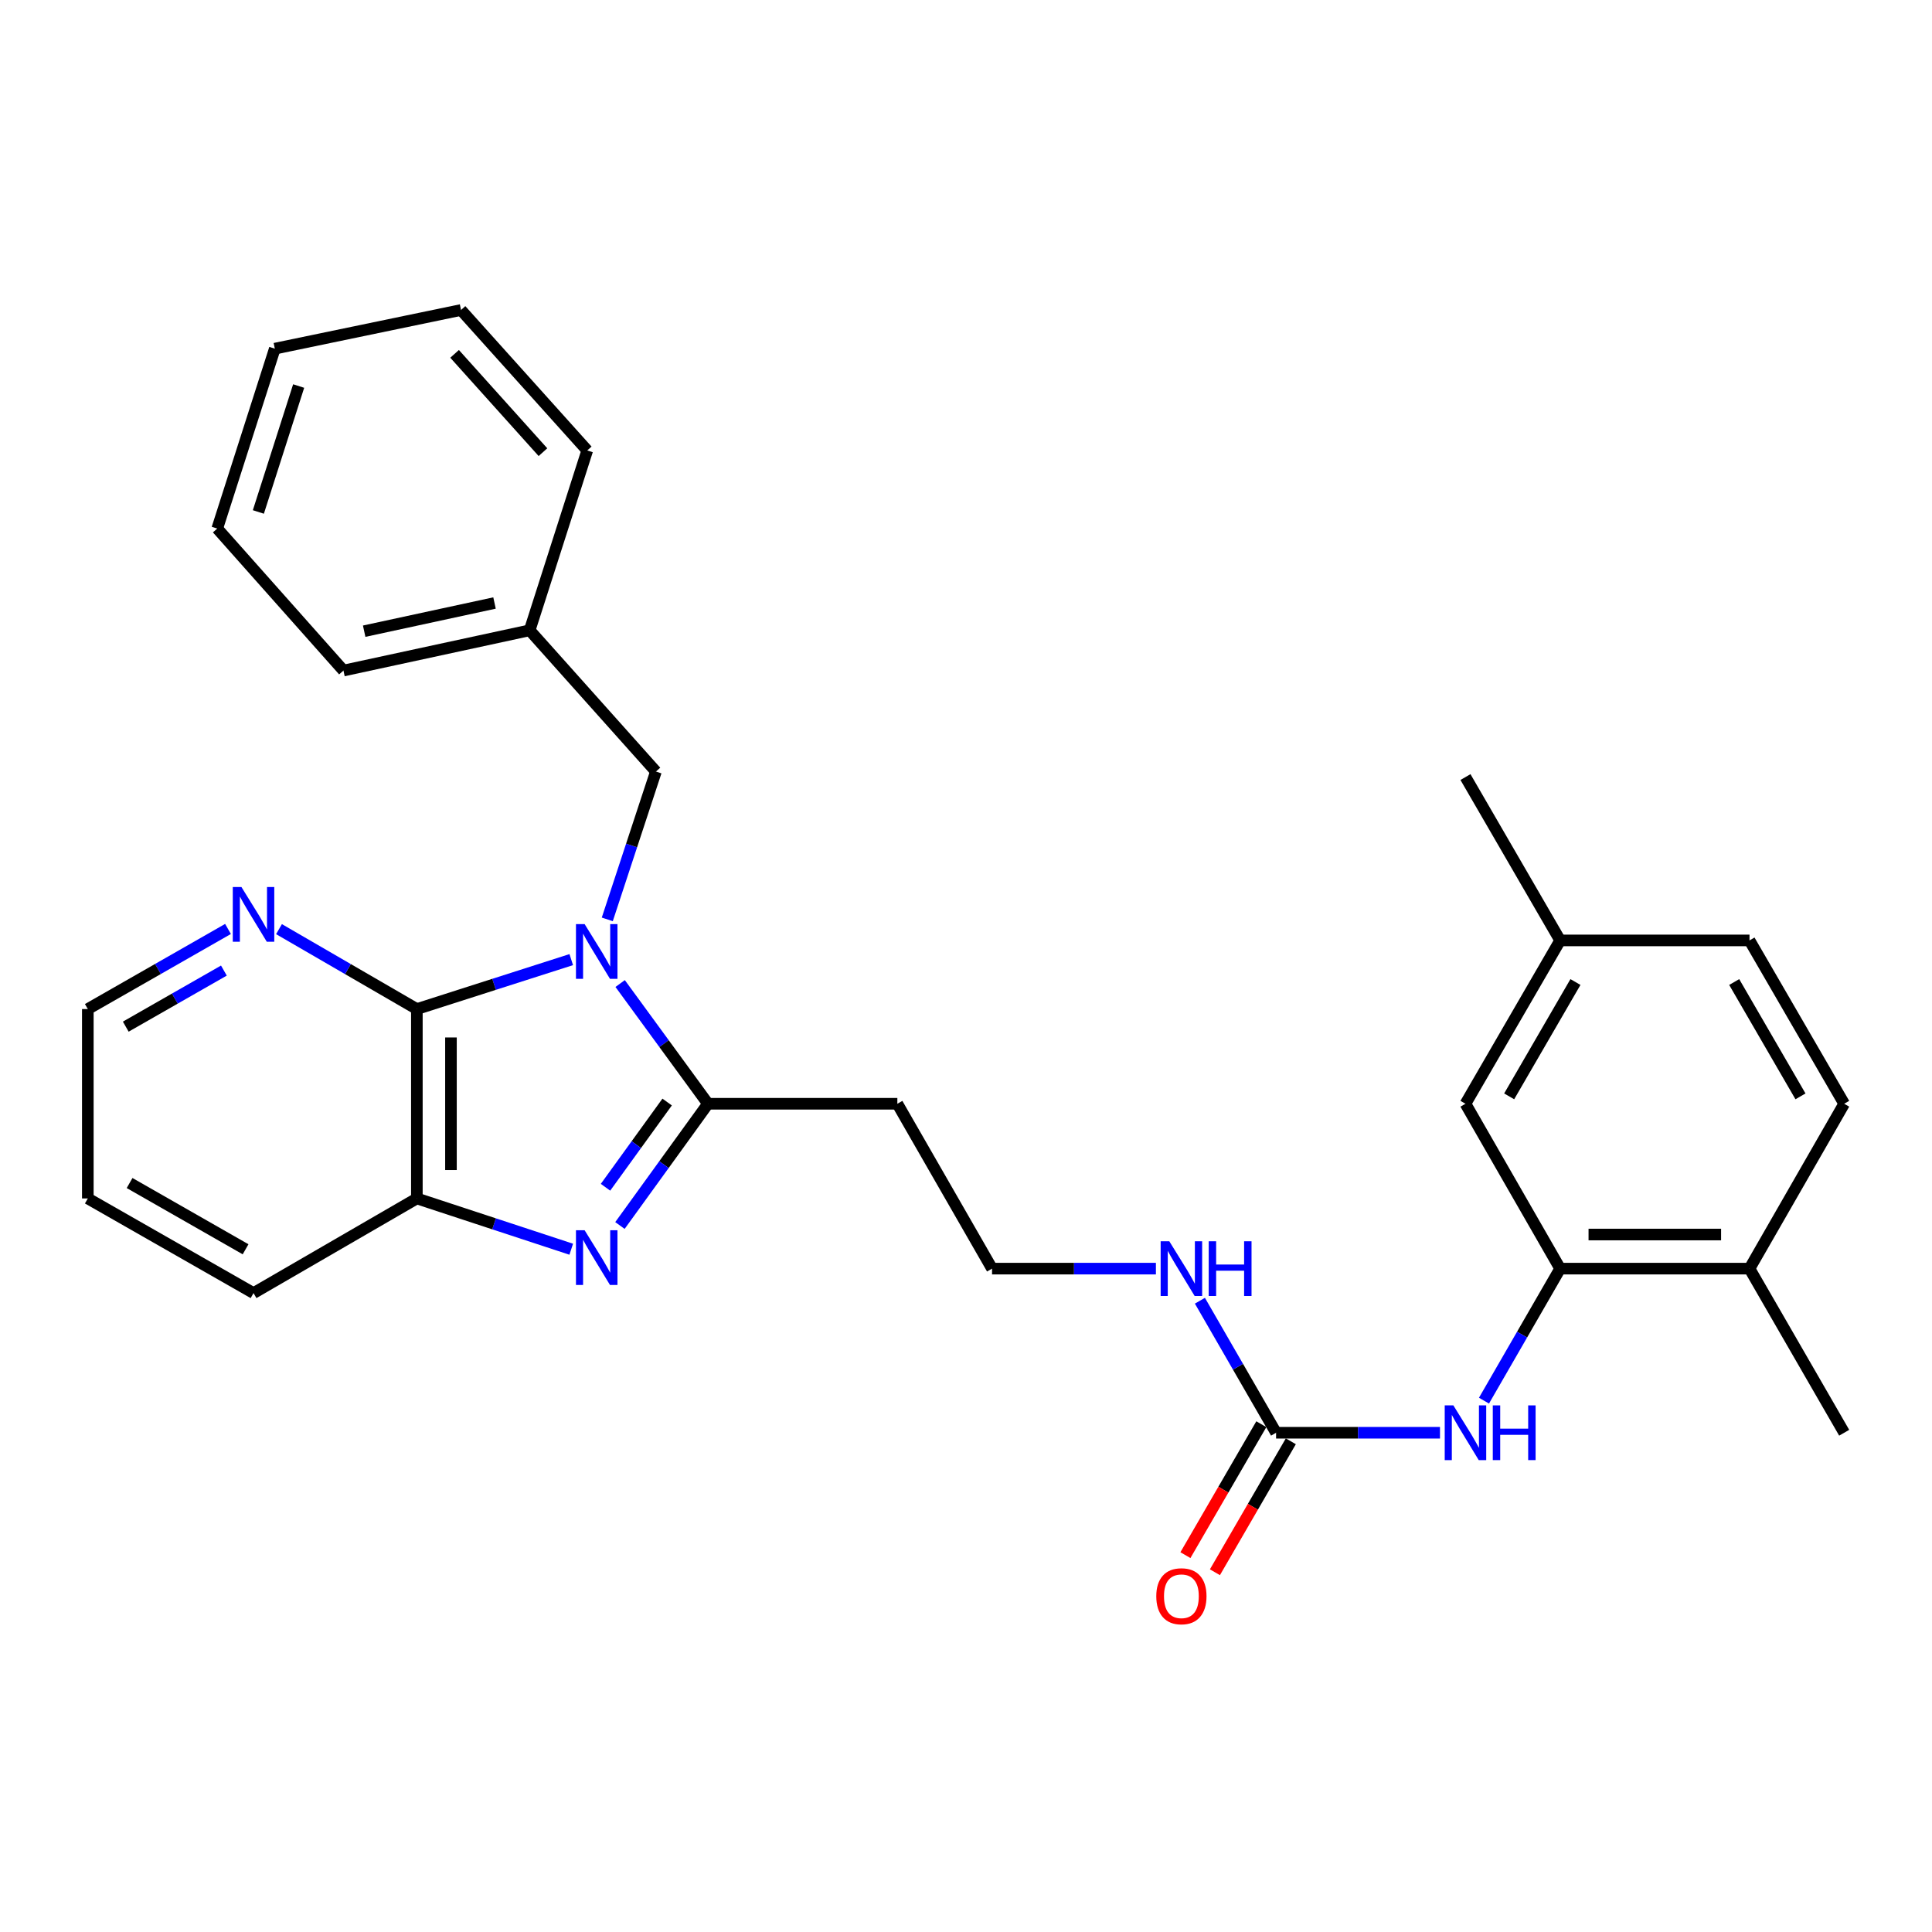 <?xml version='1.0' encoding='iso-8859-1'?>
<svg version='1.1' baseProfile='full'
              xmlns='http://www.w3.org/2000/svg'
                      xmlns:rdkit='http://www.rdkit.org/xml'
                      xmlns:xlink='http://www.w3.org/1999/xlink'
                  xml:space='preserve'
width='1000px' height='1000px' viewBox='0 0 1000 1000'>
<!-- END OF HEADER -->
<rect style='opacity:1.0;fill:#FFFFFF;stroke:none' width='1000' height='1000' x='0' y='0'> </rect>
<path class='bond-0' d='M 320.988,509.078 L 343.719,540.191' style='fill:none;fill-rule:evenodd;stroke:#0000FF;stroke-width:6px;stroke-linecap:butt;stroke-linejoin:miter;stroke-opacity:1' />
<path class='bond-0' d='M 343.719,540.191 L 366.449,571.304' style='fill:none;fill-rule:evenodd;stroke:#000000;stroke-width:6px;stroke-linecap:butt;stroke-linejoin:miter;stroke-opacity:1' />
<path class='bond-2' d='M 295.677,496.699 L 255.722,509.492' style='fill:none;fill-rule:evenodd;stroke:#0000FF;stroke-width:6px;stroke-linecap:butt;stroke-linejoin:miter;stroke-opacity:1' />
<path class='bond-2' d='M 255.722,509.492 L 215.767,522.286' style='fill:none;fill-rule:evenodd;stroke:#000000;stroke-width:6px;stroke-linecap:butt;stroke-linejoin:miter;stroke-opacity:1' />
<path class='bond-7' d='M 314.327,475.866 L 326.915,437.61' style='fill:none;fill-rule:evenodd;stroke:#0000FF;stroke-width:6px;stroke-linecap:butt;stroke-linejoin:miter;stroke-opacity:1' />
<path class='bond-7' d='M 326.915,437.61 L 339.503,399.354' style='fill:none;fill-rule:evenodd;stroke:#000000;stroke-width:6px;stroke-linecap:butt;stroke-linejoin:miter;stroke-opacity:1' />
<path class='bond-1' d='M 366.449,571.304 L 343.663,602.811' style='fill:none;fill-rule:evenodd;stroke:#000000;stroke-width:6px;stroke-linecap:butt;stroke-linejoin:miter;stroke-opacity:1' />
<path class='bond-1' d='M 343.663,602.811 L 320.878,634.318' style='fill:none;fill-rule:evenodd;stroke:#0000FF;stroke-width:6px;stroke-linecap:butt;stroke-linejoin:miter;stroke-opacity:1' />
<path class='bond-1' d='M 345.311,570.413 L 329.361,592.468' style='fill:none;fill-rule:evenodd;stroke:#000000;stroke-width:6px;stroke-linecap:butt;stroke-linejoin:miter;stroke-opacity:1' />
<path class='bond-1' d='M 329.361,592.468 L 313.411,614.523' style='fill:none;fill-rule:evenodd;stroke:#0000FF;stroke-width:6px;stroke-linecap:butt;stroke-linejoin:miter;stroke-opacity:1' />
<path class='bond-9' d='M 366.449,571.304 L 464.465,571.304' style='fill:none;fill-rule:evenodd;stroke:#000000;stroke-width:6px;stroke-linecap:butt;stroke-linejoin:miter;stroke-opacity:1' />
<path class='bond-29' d='M 295.671,646.596 L 255.719,633.454' style='fill:none;fill-rule:evenodd;stroke:#0000FF;stroke-width:6px;stroke-linecap:butt;stroke-linejoin:miter;stroke-opacity:1' />
<path class='bond-29' d='M 255.719,633.454 L 215.767,620.312' style='fill:none;fill-rule:evenodd;stroke:#000000;stroke-width:6px;stroke-linecap:butt;stroke-linejoin:miter;stroke-opacity:1' />
<path class='bond-3' d='M 215.767,522.286 L 215.767,620.312' style='fill:none;fill-rule:evenodd;stroke:#000000;stroke-width:6px;stroke-linecap:butt;stroke-linejoin:miter;stroke-opacity:1' />
<path class='bond-3' d='M 233.417,536.99 L 233.417,605.608' style='fill:none;fill-rule:evenodd;stroke:#000000;stroke-width:6px;stroke-linecap:butt;stroke-linejoin:miter;stroke-opacity:1' />
<path class='bond-8' d='M 215.767,522.286 L 180.087,501.603' style='fill:none;fill-rule:evenodd;stroke:#000000;stroke-width:6px;stroke-linecap:butt;stroke-linejoin:miter;stroke-opacity:1' />
<path class='bond-8' d='M 180.087,501.603 L 144.407,480.92' style='fill:none;fill-rule:evenodd;stroke:#0000FF;stroke-width:6px;stroke-linecap:butt;stroke-linejoin:miter;stroke-opacity:1' />
<path class='bond-19' d='M 215.767,620.312 L 131.224,669.3' style='fill:none;fill-rule:evenodd;stroke:#000000;stroke-width:6px;stroke-linecap:butt;stroke-linejoin:miter;stroke-opacity:1' />
<path class='bond-4' d='M 660.497,741.587 L 640.785,707.42' style='fill:none;fill-rule:evenodd;stroke:#000000;stroke-width:6px;stroke-linecap:butt;stroke-linejoin:miter;stroke-opacity:1' />
<path class='bond-4' d='M 640.785,707.42 L 621.073,673.253' style='fill:none;fill-rule:evenodd;stroke:#0000FF;stroke-width:6px;stroke-linecap:butt;stroke-linejoin:miter;stroke-opacity:1' />
<path class='bond-6' d='M 660.497,741.587 L 702.915,741.587' style='fill:none;fill-rule:evenodd;stroke:#000000;stroke-width:6px;stroke-linecap:butt;stroke-linejoin:miter;stroke-opacity:1' />
<path class='bond-6' d='M 702.915,741.587 L 745.332,741.587' style='fill:none;fill-rule:evenodd;stroke:#0000FF;stroke-width:6px;stroke-linecap:butt;stroke-linejoin:miter;stroke-opacity:1' />
<path class='bond-12' d='M 652.862,737.161 L 633.217,771.051' style='fill:none;fill-rule:evenodd;stroke:#000000;stroke-width:6px;stroke-linecap:butt;stroke-linejoin:miter;stroke-opacity:1' />
<path class='bond-12' d='M 633.217,771.051 L 613.571,804.941' style='fill:none;fill-rule:evenodd;stroke:#FF0000;stroke-width:6px;stroke-linecap:butt;stroke-linejoin:miter;stroke-opacity:1' />
<path class='bond-12' d='M 668.132,746.013 L 648.487,779.903' style='fill:none;fill-rule:evenodd;stroke:#000000;stroke-width:6px;stroke-linecap:butt;stroke-linejoin:miter;stroke-opacity:1' />
<path class='bond-12' d='M 648.487,779.903 L 628.841,813.793' style='fill:none;fill-rule:evenodd;stroke:#FF0000;stroke-width:6px;stroke-linecap:butt;stroke-linejoin:miter;stroke-opacity:1' />
<path class='bond-5' d='M 807.531,656.641 L 787.819,690.808' style='fill:none;fill-rule:evenodd;stroke:#000000;stroke-width:6px;stroke-linecap:butt;stroke-linejoin:miter;stroke-opacity:1' />
<path class='bond-5' d='M 787.819,690.808 L 768.107,724.975' style='fill:none;fill-rule:evenodd;stroke:#0000FF;stroke-width:6px;stroke-linecap:butt;stroke-linejoin:miter;stroke-opacity:1' />
<path class='bond-10' d='M 807.531,656.641 L 905.537,656.641' style='fill:none;fill-rule:evenodd;stroke:#000000;stroke-width:6px;stroke-linecap:butt;stroke-linejoin:miter;stroke-opacity:1' />
<path class='bond-10' d='M 822.232,638.991 L 890.836,638.991' style='fill:none;fill-rule:evenodd;stroke:#000000;stroke-width:6px;stroke-linecap:butt;stroke-linejoin:miter;stroke-opacity:1' />
<path class='bond-11' d='M 807.531,656.641 L 758.523,571.304' style='fill:none;fill-rule:evenodd;stroke:#000000;stroke-width:6px;stroke-linecap:butt;stroke-linejoin:miter;stroke-opacity:1' />
<path class='bond-17' d='M 339.503,399.354 L 274.149,326.244' style='fill:none;fill-rule:evenodd;stroke:#000000;stroke-width:6px;stroke-linecap:butt;stroke-linejoin:miter;stroke-opacity:1' />
<path class='bond-20' d='M 118.014,480.826 L 81.734,501.556' style='fill:none;fill-rule:evenodd;stroke:#0000FF;stroke-width:6px;stroke-linecap:butt;stroke-linejoin:miter;stroke-opacity:1' />
<path class='bond-20' d='M 81.734,501.556 L 45.455,522.286' style='fill:none;fill-rule:evenodd;stroke:#000000;stroke-width:6px;stroke-linecap:butt;stroke-linejoin:miter;stroke-opacity:1' />
<path class='bond-20' d='M 115.887,502.369 L 90.491,516.88' style='fill:none;fill-rule:evenodd;stroke:#0000FF;stroke-width:6px;stroke-linecap:butt;stroke-linejoin:miter;stroke-opacity:1' />
<path class='bond-20' d='M 90.491,516.88 L 65.095,531.392' style='fill:none;fill-rule:evenodd;stroke:#000000;stroke-width:6px;stroke-linecap:butt;stroke-linejoin:miter;stroke-opacity:1' />
<path class='bond-15' d='M 464.465,571.304 L 513.483,656.641' style='fill:none;fill-rule:evenodd;stroke:#000000;stroke-width:6px;stroke-linecap:butt;stroke-linejoin:miter;stroke-opacity:1' />
<path class='bond-14' d='M 905.537,656.641 L 954.545,571.304' style='fill:none;fill-rule:evenodd;stroke:#000000;stroke-width:6px;stroke-linecap:butt;stroke-linejoin:miter;stroke-opacity:1' />
<path class='bond-21' d='M 905.537,656.641 L 954.545,741.587' style='fill:none;fill-rule:evenodd;stroke:#000000;stroke-width:6px;stroke-linecap:butt;stroke-linejoin:miter;stroke-opacity:1' />
<path class='bond-16' d='M 758.523,571.304 L 807.531,486.76' style='fill:none;fill-rule:evenodd;stroke:#000000;stroke-width:6px;stroke-linecap:butt;stroke-linejoin:miter;stroke-opacity:1' />
<path class='bond-16' d='M 781.144,567.474 L 815.45,508.294' style='fill:none;fill-rule:evenodd;stroke:#000000;stroke-width:6px;stroke-linecap:butt;stroke-linejoin:miter;stroke-opacity:1' />
<path class='bond-13' d='M 598.299,656.641 L 555.891,656.641' style='fill:none;fill-rule:evenodd;stroke:#0000FF;stroke-width:6px;stroke-linecap:butt;stroke-linejoin:miter;stroke-opacity:1' />
<path class='bond-13' d='M 555.891,656.641 L 513.483,656.641' style='fill:none;fill-rule:evenodd;stroke:#000000;stroke-width:6px;stroke-linecap:butt;stroke-linejoin:miter;stroke-opacity:1' />
<path class='bond-32' d='M 954.545,571.304 L 905.537,486.76' style='fill:none;fill-rule:evenodd;stroke:#000000;stroke-width:6px;stroke-linecap:butt;stroke-linejoin:miter;stroke-opacity:1' />
<path class='bond-32' d='M 931.924,567.474 L 897.619,508.294' style='fill:none;fill-rule:evenodd;stroke:#000000;stroke-width:6px;stroke-linecap:butt;stroke-linejoin:miter;stroke-opacity:1' />
<path class='bond-18' d='M 807.531,486.76 L 905.537,486.76' style='fill:none;fill-rule:evenodd;stroke:#000000;stroke-width:6px;stroke-linecap:butt;stroke-linejoin:miter;stroke-opacity:1' />
<path class='bond-22' d='M 807.531,486.76 L 758.523,402.207' style='fill:none;fill-rule:evenodd;stroke:#000000;stroke-width:6px;stroke-linecap:butt;stroke-linejoin:miter;stroke-opacity:1' />
<path class='bond-23' d='M 274.149,326.244 L 177.77,347.081' style='fill:none;fill-rule:evenodd;stroke:#000000;stroke-width:6px;stroke-linecap:butt;stroke-linejoin:miter;stroke-opacity:1' />
<path class='bond-23' d='M 255.963,312.118 L 188.498,326.704' style='fill:none;fill-rule:evenodd;stroke:#000000;stroke-width:6px;stroke-linecap:butt;stroke-linejoin:miter;stroke-opacity:1' />
<path class='bond-24' d='M 274.149,326.244 L 303.958,233.15' style='fill:none;fill-rule:evenodd;stroke:#000000;stroke-width:6px;stroke-linecap:butt;stroke-linejoin:miter;stroke-opacity:1' />
<path class='bond-30' d='M 131.224,669.3 L 45.455,620.312' style='fill:none;fill-rule:evenodd;stroke:#000000;stroke-width:6px;stroke-linecap:butt;stroke-linejoin:miter;stroke-opacity:1' />
<path class='bond-30' d='M 127.112,646.626 L 67.074,612.334' style='fill:none;fill-rule:evenodd;stroke:#000000;stroke-width:6px;stroke-linecap:butt;stroke-linejoin:miter;stroke-opacity:1' />
<path class='bond-25' d='M 45.455,522.286 L 45.455,620.312' style='fill:none;fill-rule:evenodd;stroke:#000000;stroke-width:6px;stroke-linecap:butt;stroke-linejoin:miter;stroke-opacity:1' />
<path class='bond-27' d='M 177.77,347.081 L 112.446,273.578' style='fill:none;fill-rule:evenodd;stroke:#000000;stroke-width:6px;stroke-linecap:butt;stroke-linejoin:miter;stroke-opacity:1' />
<path class='bond-26' d='M 303.958,233.15 L 238.624,160.452' style='fill:none;fill-rule:evenodd;stroke:#000000;stroke-width:6px;stroke-linecap:butt;stroke-linejoin:miter;stroke-opacity:1' />
<path class='bond-26' d='M 281.03,234.043 L 235.296,183.154' style='fill:none;fill-rule:evenodd;stroke:#000000;stroke-width:6px;stroke-linecap:butt;stroke-linejoin:miter;stroke-opacity:1' />
<path class='bond-28' d='M 238.624,160.452 L 142.245,180.465' style='fill:none;fill-rule:evenodd;stroke:#000000;stroke-width:6px;stroke-linecap:butt;stroke-linejoin:miter;stroke-opacity:1' />
<path class='bond-31' d='M 112.446,273.578 L 142.245,180.465' style='fill:none;fill-rule:evenodd;stroke:#000000;stroke-width:6px;stroke-linecap:butt;stroke-linejoin:miter;stroke-opacity:1' />
<path class='bond-31' d='M 133.726,264.991 L 154.585,199.812' style='fill:none;fill-rule:evenodd;stroke:#000000;stroke-width:6px;stroke-linecap:butt;stroke-linejoin:miter;stroke-opacity:1' />
<path  class='atom-0' d='M 302.601 478.317
L 311.881 493.317
Q 312.801 494.797, 314.281 497.477
Q 315.761 500.157, 315.841 500.317
L 315.841 478.317
L 319.601 478.317
L 319.601 506.637
L 315.721 506.637
L 305.761 490.237
Q 304.601 488.317, 303.361 486.117
Q 302.161 483.917, 301.801 483.237
L 301.801 506.637
L 298.121 506.637
L 298.121 478.317
L 302.601 478.317
' fill='#0000FF'/>
<path  class='atom-2' d='M 302.601 636.775
L 311.881 651.775
Q 312.801 653.255, 314.281 655.935
Q 315.761 658.615, 315.841 658.775
L 315.841 636.775
L 319.601 636.775
L 319.601 665.095
L 315.721 665.095
L 305.761 648.695
Q 304.601 646.775, 303.361 644.575
Q 302.161 642.375, 301.801 641.695
L 301.801 665.095
L 298.121 665.095
L 298.121 636.775
L 302.601 636.775
' fill='#0000FF'/>
<path  class='atom-7' d='M 752.263 727.427
L 761.543 742.427
Q 762.463 743.907, 763.943 746.587
Q 765.423 749.267, 765.503 749.427
L 765.503 727.427
L 769.263 727.427
L 769.263 755.747
L 765.383 755.747
L 755.423 739.347
Q 754.263 737.427, 753.023 735.227
Q 751.823 733.027, 751.463 732.347
L 751.463 755.747
L 747.783 755.747
L 747.783 727.427
L 752.263 727.427
' fill='#0000FF'/>
<path  class='atom-7' d='M 772.663 727.427
L 776.503 727.427
L 776.503 739.467
L 790.983 739.467
L 790.983 727.427
L 794.823 727.427
L 794.823 755.747
L 790.983 755.747
L 790.983 742.667
L 776.503 742.667
L 776.503 755.747
L 772.663 755.747
L 772.663 727.427
' fill='#0000FF'/>
<path  class='atom-9' d='M 124.964 459.118
L 134.244 474.118
Q 135.164 475.598, 136.644 478.278
Q 138.124 480.958, 138.204 481.118
L 138.204 459.118
L 141.964 459.118
L 141.964 487.438
L 138.084 487.438
L 128.124 471.038
Q 126.964 469.118, 125.724 466.918
Q 124.524 464.718, 124.164 464.038
L 124.164 487.438
L 120.484 487.438
L 120.484 459.118
L 124.964 459.118
' fill='#0000FF'/>
<path  class='atom-13' d='M 598.489 826.21
Q 598.489 819.41, 601.849 815.61
Q 605.209 811.81, 611.489 811.81
Q 617.769 811.81, 621.129 815.61
Q 624.489 819.41, 624.489 826.21
Q 624.489 833.09, 621.089 837.01
Q 617.689 840.89, 611.489 840.89
Q 605.249 840.89, 601.849 837.01
Q 598.489 833.13, 598.489 826.21
M 611.489 837.69
Q 615.809 837.69, 618.129 834.81
Q 620.489 831.89, 620.489 826.21
Q 620.489 820.65, 618.129 817.85
Q 615.809 815.01, 611.489 815.01
Q 607.169 815.01, 604.809 817.81
Q 602.489 820.61, 602.489 826.21
Q 602.489 831.93, 604.809 834.81
Q 607.169 837.69, 611.489 837.69
' fill='#FF0000'/>
<path  class='atom-14' d='M 605.229 642.481
L 614.509 657.481
Q 615.429 658.961, 616.909 661.641
Q 618.389 664.321, 618.469 664.481
L 618.469 642.481
L 622.229 642.481
L 622.229 670.801
L 618.349 670.801
L 608.389 654.401
Q 607.229 652.481, 605.989 650.281
Q 604.789 648.081, 604.429 647.401
L 604.429 670.801
L 600.749 670.801
L 600.749 642.481
L 605.229 642.481
' fill='#0000FF'/>
<path  class='atom-14' d='M 625.629 642.481
L 629.469 642.481
L 629.469 654.521
L 643.949 654.521
L 643.949 642.481
L 647.789 642.481
L 647.789 670.801
L 643.949 670.801
L 643.949 657.721
L 629.469 657.721
L 629.469 670.801
L 625.629 670.801
L 625.629 642.481
' fill='#0000FF'/>
</svg>
